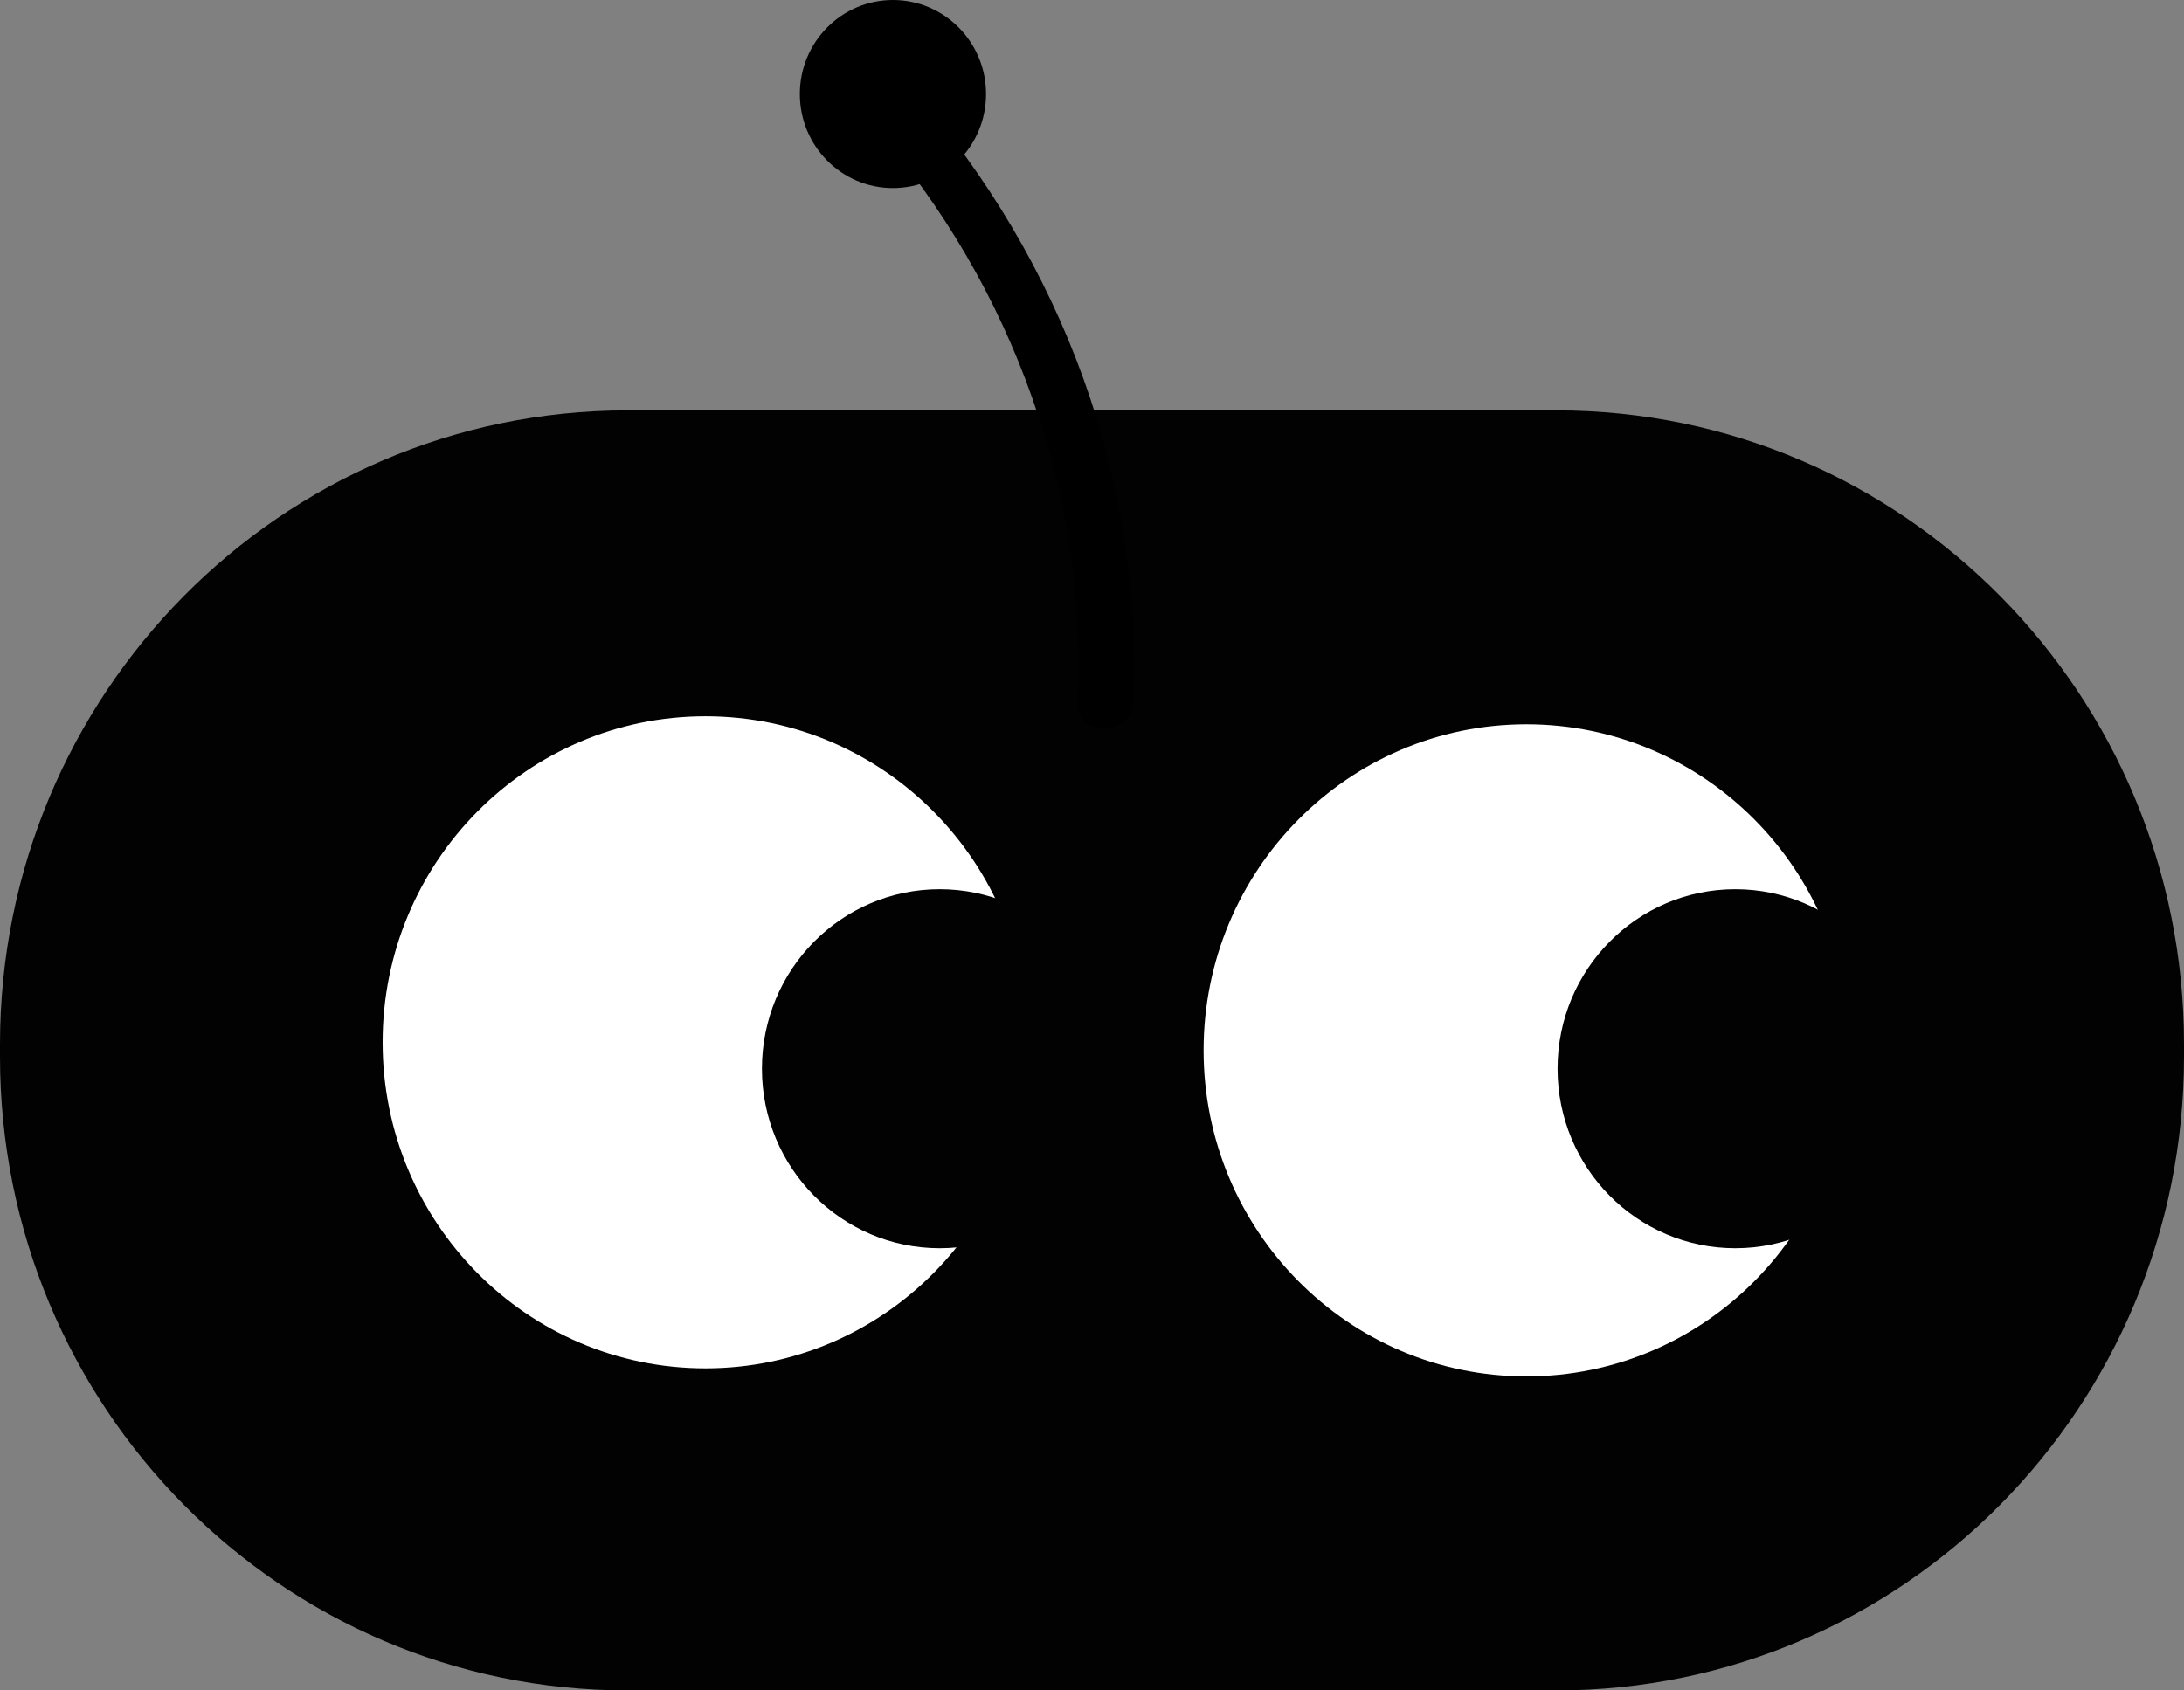 <svg width="62" height="48" viewBox="0 0 62 48" fill="none" xmlns="http://www.w3.org/2000/svg">
<rect x="0" y="0" width="62" height="48" fill="#808080" stroke="none"/>
<g clip-path="url(#clip0_137_1034)">
<path d="M44.183 11.653H17.817C7.977 11.653 0 19.711 0 29.652V30.001C0 39.941 7.977 48 17.817 48H44.183C54.023 48 62 39.941 62 30.001V29.652C62 19.711 54.023 11.653 44.183 11.653Z" fill="#020202"/>
<path d="M20.027 38.855C25.088 38.855 29.192 34.71 29.192 29.597C29.192 24.484 25.088 20.338 20.027 20.338C14.965 20.338 10.862 24.484 10.862 29.597C10.862 34.71 14.965 38.855 20.027 38.855Z" fill="white"/>
<path d="M43.333 39.083C48.394 39.083 52.497 34.938 52.497 29.825C52.497 24.711 48.394 20.566 43.333 20.566C38.271 20.566 34.168 24.711 34.168 29.825C34.168 34.938 38.271 39.083 43.333 39.083Z" fill="white"/>
<path d="M26.676 35.444C29.462 35.444 31.721 33.161 31.721 30.346C31.721 27.531 29.462 25.249 26.676 25.249C23.889 25.249 21.63 27.531 21.63 30.346C21.63 33.161 23.889 35.444 26.676 35.444Z" fill="#020202"/>
<path d="M49.262 35.444C52.049 35.444 54.308 33.161 54.308 30.346C54.308 27.531 52.049 25.249 49.262 25.249C46.475 25.249 44.216 27.531 44.216 30.346C44.216 33.161 46.475 35.444 49.262 35.444Z" fill="#020202"/>
<path d="M32.176 19.975C32.459 13.677 30.18 7.441 25.901 2.541C25.265 1.811 24.153 2.846 24.785 3.57C28.802 8.168 30.864 14.081 30.598 19.975C30.555 20.911 32.136 20.911 32.176 19.975Z" fill="black"/>
<path d="M25.349 5.34C26.808 5.34 27.992 4.144 27.992 2.67C27.992 1.195 26.808 0 25.349 0C23.889 0 22.706 1.195 22.706 2.67C22.706 4.144 23.889 5.34 25.349 5.34Z" fill="black"/>
</g>
<defs>
<clipPath id="clip0_137_1034">
<rect width="62" height="48" fill="white"/>
</clipPath>
</defs>
</svg>
